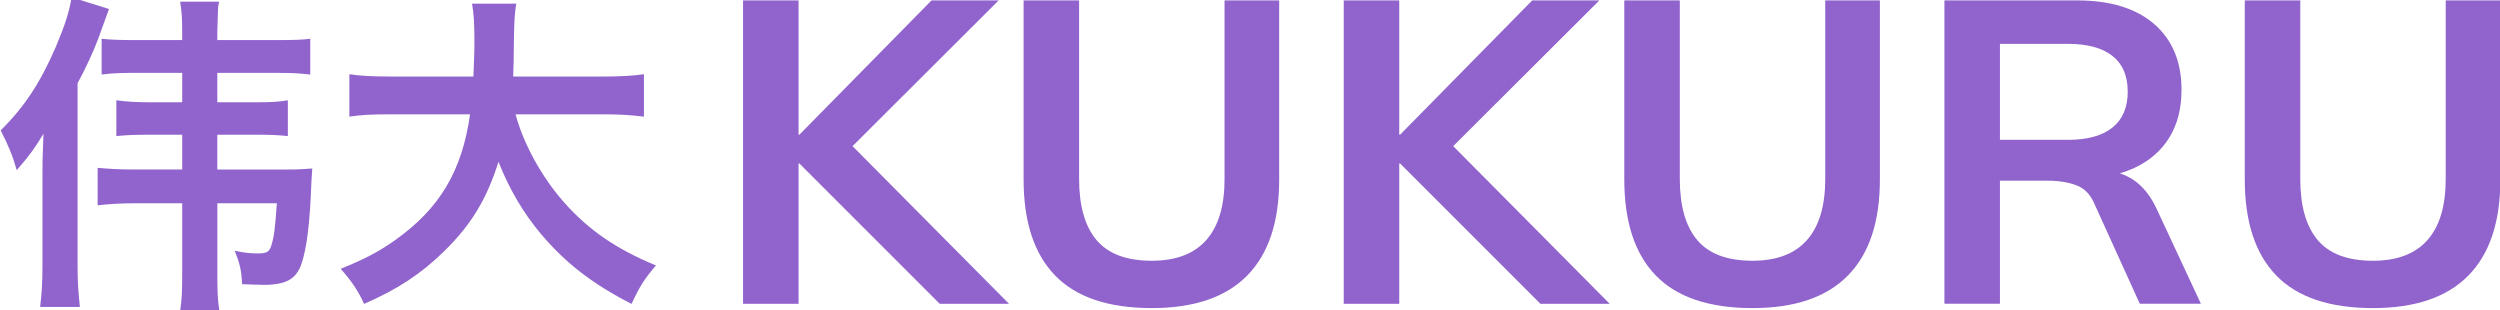 <svg xmlns="http://www.w3.org/2000/svg" xmlns:xlink="http://www.w3.org/1999/xlink" id="Laag_1" x="0px" y="0px" viewBox="0 0 1797 223" style="enable-background:new 0 0 1797 223;" xml:space="preserve">  <style type="text/css">	.st0{fill:#9063CD;}</style>  <g>	<path class="st0" d="M156.2,121.83V96.83h26.68c11.54,0,16.82,0.24,24.03,0.96V72.08c-7.21,1.2-11.54,1.44-24.03,1.44H156.2V52.38  h42.54c10.57,0,15.62,0.24,24.27,1.2V27.86c-5.29,0.72-11.29,0.96-24.75,0.96H156.2v-5.29c0.48-18.26,0.48-18.26,0.96-20.67  c0.24-0.96,0.24-0.96,0.24-1.68h-27.88c1.2,8.65,1.44,10.81,1.44,22.35v5.29H97.33c-9.85,0-18.75-0.24-24.27-0.96v25.71  c7.69-0.96,13.46-1.2,24.03-1.2h33.88v21.15H107.9c-10.33,0-17.3-0.48-24.27-1.44V97.8c7.69-0.72,12.74-0.96,24.03-0.96h23.31  v24.99H96.37c-10.33,0-18.74-0.48-26.19-1.2v26.92c8.89-0.96,16.82-1.44,26.92-1.44h33.88v48.3c0,15.62-0.24,20.43-1.44,28.6h28.12  c-1.2-7.45-1.44-12.26-1.44-28.6v-48.3h42.78c-1.2,17.3-1.92,23.55-3.84,30.04c-1.44,4.81-3.36,6.01-9.61,6.01  c-5.77,0-10.09-0.48-16.82-1.92c3.6,9.13,4.81,13.7,5.29,24.03c7.69,0.24,12.74,0.48,15.38,0.48c16.34,0,23.55-4.09,27.4-15.38  c3.84-11.54,6.01-30.04,6.97-56.96c0.24-4.08,0.24-5.77,0.72-11.29c-6.97,0.48-10.09,0.72-17.54,0.72H156.2z"></path>	<path class="st0" d="M55.75,59.83c5.53-10.09,11.54-23.07,14.66-31.48l7.93-21.87L51.43-1.94c-1.44,10.09-5.05,20.91-11.29,35.57  C29.08,59.34,17.54,76.89,0.48,93.71c5.53,10.81,8.65,18.26,11.54,28.6c8.89-10.09,13.7-16.82,19.22-26.19  c-0.72,19.71-0.72,19.71-0.72,27.64v66.81c0,12.5-0.48,20.43-1.68,30.04h28.6c-1.2-10.57-1.68-18.51-1.68-29.8V59.83z"></path>	<path class="st0" d="M405.18,145.14c-15.86-18.02-28.84-41.58-34.61-62.96h62.24c13.22,0,20.43,0.48,30.04,1.68V53.34  c-8.17,1.2-16.58,1.68-30.28,1.68h-63.68c0.24-9.37,0.48-13.94,0.48-24.27c0.24-16.1,0.48-19.71,1.68-28.12h-31.72  c1.2,7.21,1.68,13.94,1.68,26.43c0,10.81-0.24,12.02-0.72,25.95h-58.88c-14.18,0-22.83-0.48-30.28-1.68v30.52  c7.93-1.2,14.9-1.68,30.04-1.68h56.71c-5.77,40.85-21.87,67.77-54.07,90.6c-12.02,8.41-21.63,13.46-38.93,20.43  c7.69,8.65,12.74,16.1,16.82,25.23c23.79-10.33,41.09-21.63,57.44-37.73c19.71-19.22,30.76-37.73,39.17-64.4  c7.69,19.47,17.78,36.77,30.76,52.15c17.78,20.91,36.77,35.57,64.89,49.99c6.01-12.98,9.37-18.02,17.54-27.64  C442.91,179.02,422.96,165.32,405.18,145.14z"></path>	<polygon class="st0" points="717.83,0.3 669.58,0.3 574.62,96.8 574.01,96.8 574.01,0.3 534.11,0.3 534.11,218.35 574.01,218.35   574.01,117.52 574.62,117.52 675.45,218.35 725.25,218.35 612.8,105.04  "></polygon>	<path class="st0" d="M880.21,128.65c0,19.38-4.38,34.02-13.15,43.92c-8.77,9.9-21.81,14.85-39.13,14.85  c-18.15,0-31.39-4.95-39.74-14.85c-8.35-9.9-12.53-24.54-12.53-43.92V0.3h-39.9v128.67c0,30.52,7.58,53.56,22.73,69.13  c15.16,15.57,38.3,23.35,69.44,23.35c30.31,0,53.15-7.78,68.51-23.35c15.36-15.57,23.04-38.61,23.04-69.13V0.3h-39.28V128.65z"></path>	<polygon class="st0" points="1149.6,0.3 1101.35,0.3 1006.4,96.8 1005.78,96.8 1005.78,0.3 965.88,0.3 965.88,218.35   1005.78,218.35 1005.78,117.52 1006.4,117.52 1107.23,218.35 1157.02,218.35 1044.57,105.04  "></polygon>	<path class="st0" d="M1311.98,128.65c0,19.38-4.38,34.02-13.14,43.92c-8.77,9.9-21.81,14.85-39.13,14.85  c-18.15,0-31.39-4.95-39.74-14.85c-8.35-9.9-12.53-24.54-12.53-43.92V0.3h-39.9v128.67c0,30.52,7.58,53.56,22.73,69.13  c15.16,15.57,38.3,23.35,69.44,23.35c30.31,0,53.15-7.78,68.51-23.35c15.36-15.57,23.04-38.61,23.04-69.13V0.3h-39.28V128.65z"></path>	<path class="st0" d="M1533.43,129.27c-3.03-2.02-6.25-3.56-9.64-4.68c3.59-1.05,7.01-2.33,10.26-3.83  c10.93-5.05,19.33-12.32,25.21-21.81c5.88-9.48,8.81-20.93,8.81-34.33c0-20.21-6.55-35.98-19.64-47.32  c-13.1-11.34-31.6-17.01-55.52-17.01h-95.26v218.05h39.9v-88.46h34.02c8.24,0,15.31,1.14,21.19,3.4  c5.88,2.27,10.26,7.01,13.15,14.23l32.17,70.83h43.92L1550.14,150C1545.8,140.72,1540.24,133.81,1533.43,129.27z M1486.42,100.51  h-48.87V31.53h48.87c14.02,0,24.69,2.89,32.01,8.66c7.32,5.78,10.98,14.33,10.98,25.67c0,11.34-3.66,19.95-10.98,25.83  C1511.11,97.57,1500.44,100.51,1486.42,100.51z"></path>	<path class="st0" d="M1757.98,0.3v128.36c0,19.38-4.38,34.02-13.14,43.92c-8.77,9.9-21.81,14.85-39.13,14.85  c-18.15,0-31.39-4.95-39.74-14.85c-8.35-9.9-12.53-24.54-12.53-43.92V0.3h-39.9v128.67c0,30.52,7.58,53.56,22.73,69.13  c15.16,15.57,38.3,23.35,69.44,23.35c30.31,0,53.15-7.78,68.51-23.35c15.36-15.57,23.04-38.61,23.04-69.13V0.3H1757.98z"></path></g></svg>